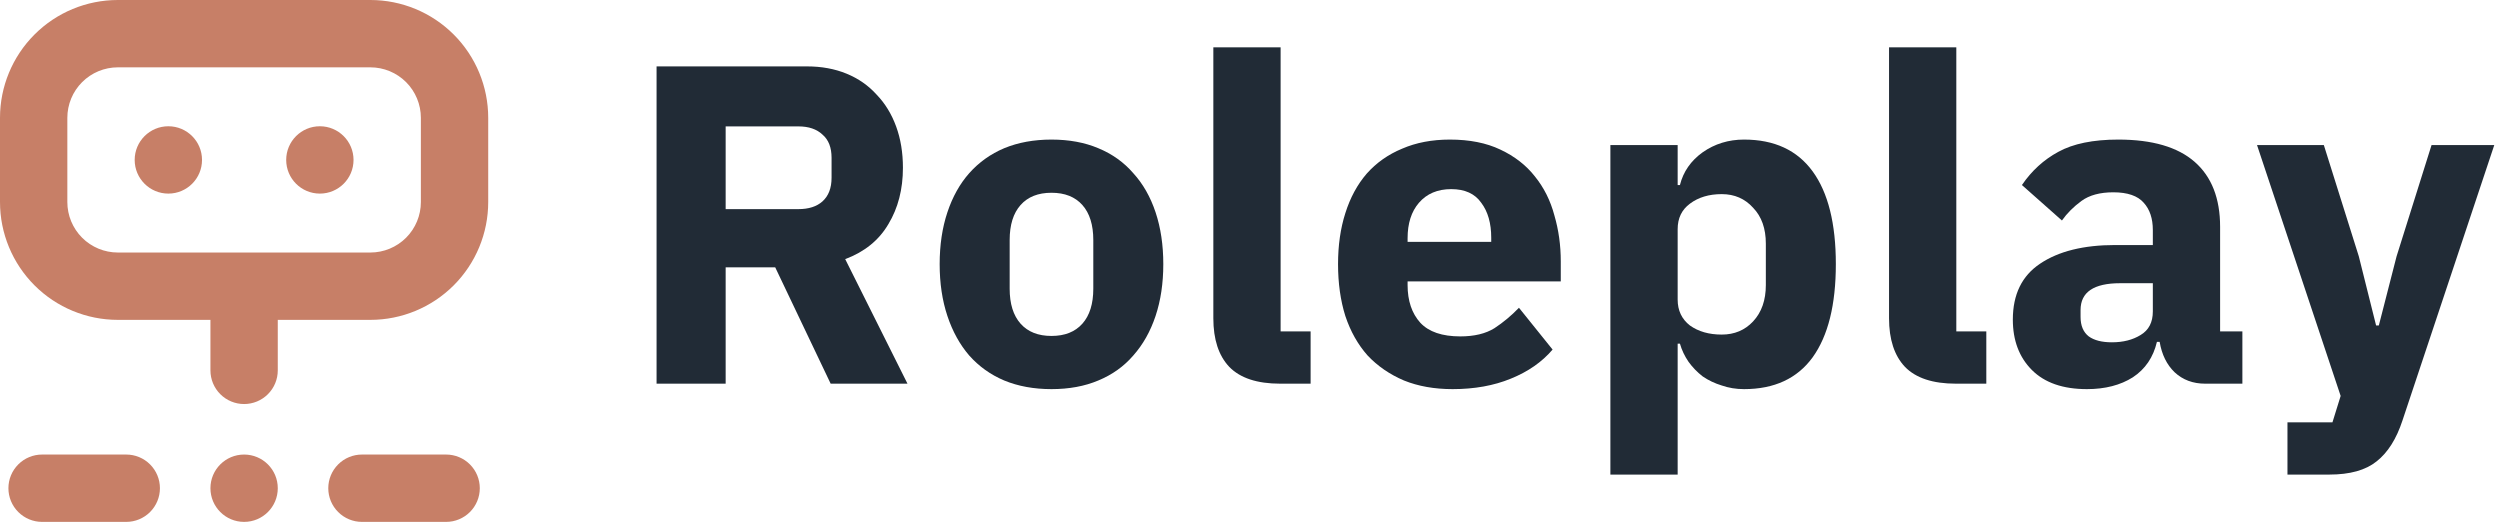 <svg width="297" height="62" viewBox="0 0 297 62" fill="none" xmlns="http://www.w3.org/2000/svg">
<path d="M20 23C22.209 23 24 21.209 24 19C24 16.791 22.209 15 20 15C17.791 15 16 16.791 16 19C16 21.209 17.791 23 20 23Z" fill="#C77F67"/>
<path d="M38 23C40.209 23 42 21.209 42 19C42 16.791 40.209 15 38 15C35.791 15 34 16.791 34 19C34 21.209 35.791 23 38 23Z" fill="#C77F67"/>
<path d="M0 14V24C0 27.713 1.475 31.274 4.101 33.9C6.726 36.525 10.287 38 14 38H25V44C25 45.061 25.421 46.078 26.172 46.828C26.922 47.579 27.939 48 29 48C30.061 48 31.078 47.579 31.828 46.828C32.579 46.078 33 45.061 33 44V38H44C47.713 38 51.274 36.525 53.9 33.9C56.525 31.274 58 27.713 58 24V14C58 10.287 56.525 6.726 53.9 4.101C51.274 1.475 47.713 0 44 0H14C10.287 0 6.726 1.475 4.101 4.101C1.475 6.726 0 10.287 0 14ZM8 14C8 12.409 8.632 10.883 9.757 9.757C10.883 8.632 12.409 8 14 8H44C45.591 8 47.117 8.632 48.243 9.757C49.368 10.883 50 12.409 50 14V24C50 25.591 49.368 27.117 48.243 28.243C47.117 29.368 45.591 30 44 30H14C12.409 30 10.883 29.368 9.757 28.243C8.632 27.117 8 25.591 8 24V14Z" fill="#C77F67"/>
<path d="M5 54C3.939 54 2.922 54.421 2.172 55.172C1.421 55.922 1 56.939 1 58C1 59.061 1.421 60.078 2.172 60.828C2.922 61.579 3.939 62 5 62H15C16.061 62 17.078 61.579 17.828 60.828C18.579 60.078 19 59.061 19 58C19 56.939 18.579 55.922 17.828 55.172C17.078 54.421 16.061 54 15 54H5Z" fill="#C77F67"/>
<path d="M43 54C41.939 54 40.922 54.421 40.172 55.172C39.421 55.922 39 56.939 39 58C39 59.061 39.421 60.078 40.172 60.828C40.922 61.579 41.939 62 43 62H53C54.061 62 55.078 61.579 55.828 60.828C56.579 60.078 57 59.061 57 58C57 56.939 56.579 55.922 55.828 55.172C55.078 54.421 54.061 54 53 54H43Z" fill="#C77F67"/>
<path d="M29 62C31.209 62 33 60.209 33 58C33 55.791 31.209 54 29 54C26.791 54 25 55.791 25 58C25 60.209 26.791 62 29 62Z" fill="#C77F67"/>
<path d="M288.869 17.23H296.321L285.413 49.955C284.693 52.151 283.667 53.77 282.335 54.815C281.039 55.858 279.167 56.38 276.719 56.38H271.751V50.17H277.097L278.069 47.038L268.133 17.23H276.071L280.229 30.46L282.281 38.669H282.605L284.711 30.46L288.869 17.23Z" fill="#212B36"/>
<path d="M261.967 45.58C260.527 45.58 259.321 45.13 258.349 44.23C257.413 43.33 256.819 42.124 256.567 40.612H256.243C255.811 42.448 254.857 43.852 253.381 44.824C251.905 45.76 250.087 46.228 247.927 46.228C245.083 46.228 242.905 45.472 241.393 43.96C239.881 42.448 239.125 40.45 239.125 37.966C239.125 34.978 240.205 32.764 242.365 31.324C244.561 29.848 247.531 29.11 251.275 29.11H255.757V27.328C255.757 25.96 255.397 24.88 254.677 24.088C253.957 23.26 252.751 22.846 251.059 22.846C249.475 22.846 248.215 23.188 247.279 23.872C246.343 24.556 245.569 25.33 244.957 26.194L240.205 21.982C241.357 20.29 242.797 18.976 244.525 18.04C246.289 17.068 248.665 16.582 251.653 16.582C255.685 16.582 258.709 17.464 260.725 19.228C262.741 20.992 263.749 23.566 263.749 26.95V39.37H266.395V45.58H261.967ZM250.897 40.666C252.229 40.666 253.363 40.378 254.299 39.802C255.271 39.226 255.757 38.29 255.757 36.994V33.646H251.869C248.737 33.646 247.171 34.708 247.171 36.832V37.642C247.171 38.686 247.495 39.46 248.143 39.964C248.791 40.432 249.709 40.666 250.897 40.666Z" fill="#212B36"/>
<path d="M232.356 45.58C229.62 45.58 227.604 44.914 226.308 43.582C225.048 42.25 224.418 40.324 224.418 37.804V5.62H232.41V39.37H235.974V45.58H232.356Z" fill="#212B36"/>
<path d="M191.314 17.23H199.306V21.982H199.576C199.972 20.398 200.872 19.102 202.276 18.094C203.716 17.086 205.354 16.582 207.19 16.582C210.79 16.582 213.508 17.842 215.344 20.362C217.18 22.882 218.098 26.554 218.098 31.378C218.098 36.202 217.18 39.892 215.344 42.448C213.508 44.968 210.79 46.228 207.19 46.228C206.254 46.228 205.372 46.084 204.544 45.796C203.716 45.544 202.96 45.184 202.276 44.716C201.628 44.212 201.07 43.636 200.602 42.988C200.134 42.304 199.792 41.584 199.576 40.828H199.306V56.38H191.314V17.23ZM204.544 39.748C206.056 39.748 207.298 39.226 208.27 38.182C209.278 37.102 209.782 35.662 209.782 33.862V28.948C209.782 27.148 209.278 25.726 208.27 24.682C207.298 23.602 206.056 23.062 204.544 23.062C203.032 23.062 201.772 23.44 200.764 24.196C199.792 24.916 199.306 25.924 199.306 27.22V35.59C199.306 36.886 199.792 37.912 200.764 38.668C201.772 39.388 203.032 39.748 204.544 39.748Z" fill="#212B36"/>
<path d="M172.568 46.228C170.408 46.228 168.482 45.886 166.79 45.202C165.098 44.482 163.658 43.492 162.47 42.232C161.318 40.936 160.436 39.37 159.824 37.534C159.248 35.698 158.96 33.646 158.96 31.378C158.96 29.146 159.248 27.13 159.824 25.33C160.4 23.494 161.246 21.928 162.362 20.632C163.514 19.336 164.918 18.346 166.574 17.662C168.23 16.942 170.12 16.582 172.244 16.582C174.584 16.582 176.582 16.978 178.238 17.77C179.93 18.562 181.298 19.624 182.342 20.956C183.422 22.288 184.196 23.836 184.664 25.6C185.168 27.328 185.42 29.146 185.42 31.054V33.43H167.222V33.862C167.222 35.734 167.726 37.228 168.734 38.344C169.742 39.424 171.326 39.964 173.486 39.964C175.142 39.964 176.492 39.64 177.536 38.992C178.58 38.308 179.552 37.498 180.452 36.562L184.448 41.53C183.188 43.006 181.532 44.158 179.48 44.986C177.464 45.814 175.16 46.228 172.568 46.228ZM172.406 22.468C170.786 22.468 169.508 23.008 168.572 24.088C167.672 25.132 167.222 26.536 167.222 28.3V28.732H177.158V28.246C177.158 26.518 176.762 25.132 175.97 24.088C175.214 23.008 174.026 22.468 172.406 22.468Z" fill="#212B36"/>
<path d="M152.083 45.58C149.347 45.58 147.331 44.914 146.035 43.582C144.775 42.25 144.145 40.324 144.145 37.804V5.62H152.137V39.37H155.701V45.58H152.083Z" fill="#212B36"/>
<path d="M124.916 46.228C122.828 46.228 120.956 45.886 119.3 45.202C117.68 44.518 116.294 43.528 115.142 42.232C114.026 40.936 113.162 39.37 112.55 37.534C111.938 35.698 111.632 33.646 111.632 31.378C111.632 29.11 111.938 27.058 112.55 25.222C113.162 23.386 114.026 21.838 115.142 20.578C116.294 19.282 117.68 18.292 119.3 17.608C120.956 16.924 122.828 16.582 124.916 16.582C127.004 16.582 128.858 16.924 130.478 17.608C132.134 18.292 133.52 19.282 134.636 20.578C135.788 21.838 136.67 23.386 137.282 25.222C137.894 27.058 138.2 29.11 138.2 31.378C138.2 33.646 137.894 35.698 137.282 37.534C136.67 39.37 135.788 40.936 134.636 42.232C133.52 43.528 132.134 44.518 130.478 45.202C128.858 45.886 127.004 46.228 124.916 46.228ZM124.916 39.91C126.5 39.91 127.724 39.424 128.588 38.452C129.452 37.48 129.884 36.094 129.884 34.294V28.516C129.884 26.716 129.452 25.33 128.588 24.358C127.724 23.386 126.5 22.9 124.916 22.9C123.332 22.9 122.108 23.386 121.244 24.358C120.38 25.33 119.948 26.716 119.948 28.516V34.294C119.948 36.094 120.38 37.48 121.244 38.452C122.108 39.424 123.332 39.91 124.916 39.91Z" fill="#212B36"/>
<path d="M86.208 45.58H78V7.888H95.874C97.602 7.888 99.168 8.176 100.572 8.752C101.976 9.328 103.164 10.156 104.136 11.236C105.144 12.28 105.918 13.54 106.458 15.016C106.998 16.492 107.268 18.13 107.268 19.93C107.268 22.486 106.692 24.718 105.54 26.626C104.424 28.534 102.714 29.92 100.41 30.784L107.808 45.58H98.682L92.094 31.756H86.208V45.58ZM94.848 24.844C96.072 24.844 97.026 24.538 97.71 23.926C98.43 23.278 98.79 22.342 98.79 21.118V18.742C98.79 17.518 98.43 16.6 97.71 15.988C97.026 15.34 96.072 15.016 94.848 15.016H86.208V24.844H94.848Z" fill="#212B36"/>
</svg>
